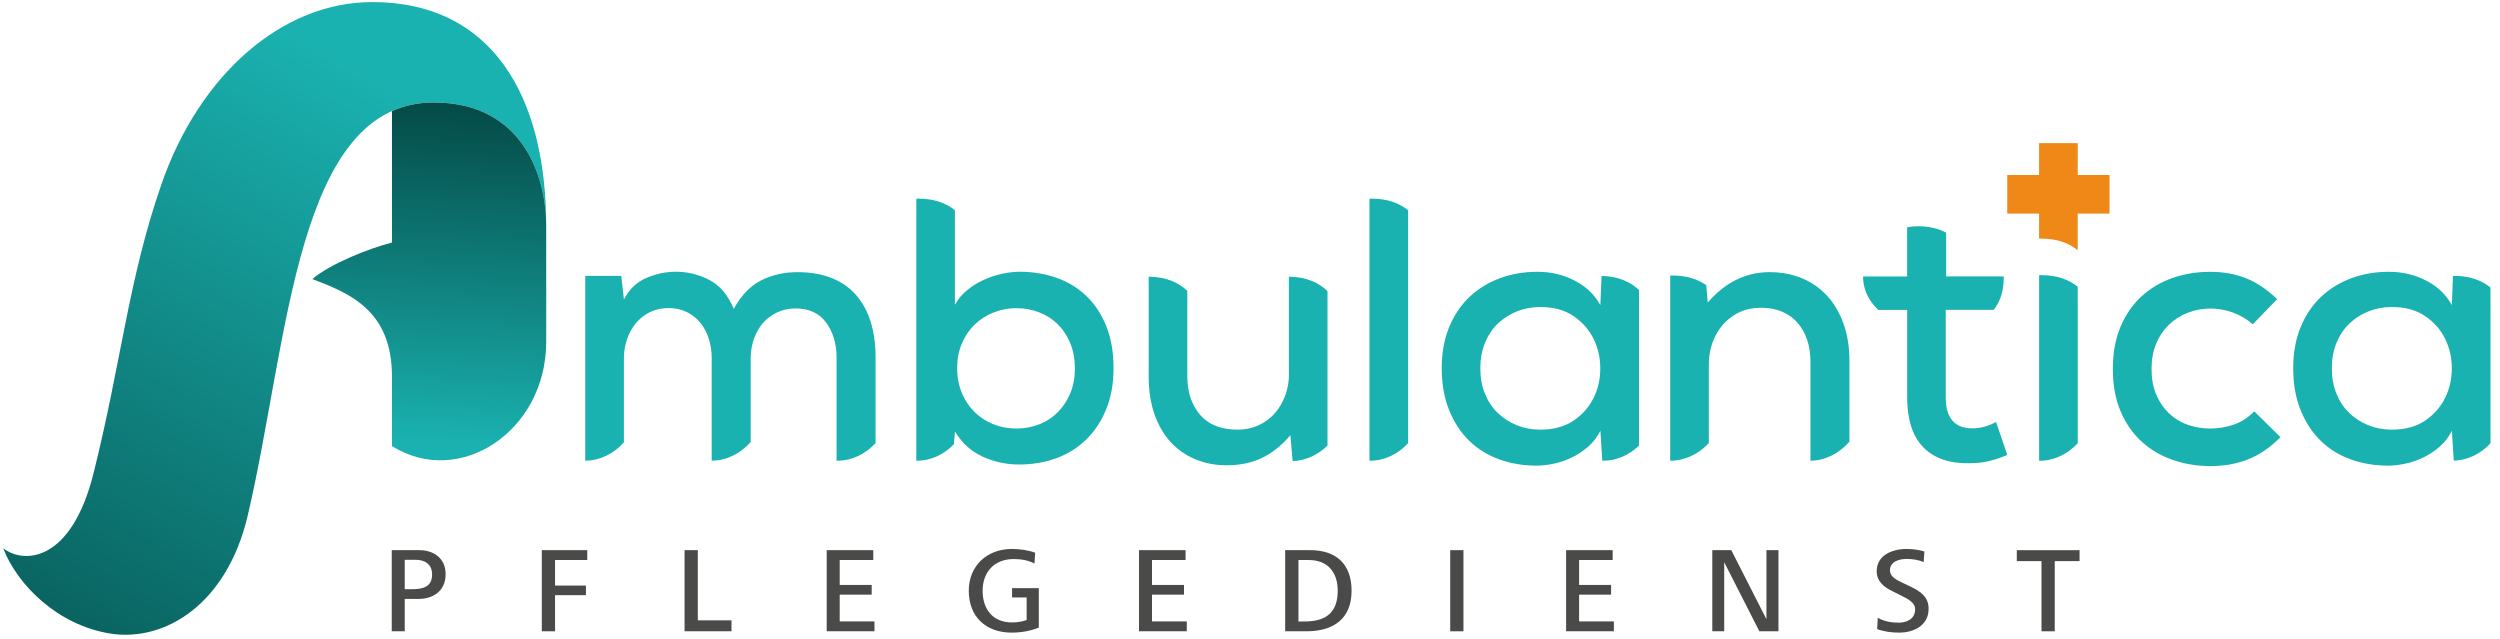 <?xml version="1.0" encoding="utf-8"?>
<!-- Generator: Adobe Illustrator 22.0.1, SVG Export Plug-In . SVG Version: 6.00 Build 0)  -->
<svg version="1.1" id="Ebene_1" xmlns="http://www.w3.org/2000/svg" xmlns:xlink="http://www.w3.org/1999/xlink" x="0px" y="0px"
	 viewBox="0 0 823 210.43" enable-background="new 0 0 823 210.43" xml:space="preserve">
<g>
	<g>
		<path fill="#4A4A49" d="M137.76,197.17h-4.52v10.65h-4.28v-26.71h8.97c4.96,0,8.77,2.72,8.77,7.93
			C146.69,194.57,142.57,197.17,137.76,197.17z M136.84,184.28h-3.6v9.69h2.04c3.56,0,6.97-0.48,6.97-4.88
			C142.25,185.8,139.92,184.28,136.84,184.28z"/>
		<path fill="#4A4A49" d="M182.72,184.36v8.41h10.17v3.16h-10.17v11.89h-4.36v-26.71h14.97v3.24H182.72z"/>
		<path fill="#4A4A49" d="M225.36,207.82v-26.71h4.36v23.1h11.09v3.6H225.36z"/>
		<path fill="#4A4A49" d="M272.15,207.82v-26.71h15.33v3.24h-11.05v8.21h10.53v3.2h-10.53v8.81h11.45v3.24H272.15z"/>
		<path fill="#4A4A49" d="M333.05,208.26c-8.49,0-14.13-5.21-14.13-13.77c0-8.25,6.01-13.77,14.17-13.77c2.44,0,5.41,0.36,7.69,1.24
			l-0.24,3.56c-2.08-1.12-4.52-1.48-6.85-1.48c-6.33,0-10.21,4.24-10.21,10.45c0,5.97,3.28,10.41,9.61,10.41
			c1.64,0,3.32-0.2,4.88-0.8v-7.41h-4.8v-3.08h8.81v13.01C339.09,207.74,336.13,208.26,333.05,208.26z"/>
		<path fill="#4A4A49" d="M374.96,207.82v-26.71h15.33v3.24h-11.05v8.21h10.53v3.2h-10.53v8.81h11.45v3.24H374.96z"/>
		<path fill="#4A4A49" d="M430.09,207.82h-7.01v-26.71h8.21c8.61,0,13.65,4.6,13.65,13.37C444.94,203.78,438.9,207.82,430.09,207.82
			z M430.85,184.36h-3.4v20.22h2.2c6.89,0,10.73-3,10.73-10.09C440.38,188.4,437.1,184.36,430.85,184.36z"/>
		<path fill="#4A4A49" d="M477.41,207.82v-26.71h4.36v26.71H477.41z"/>
		<path fill="#4A4A49" d="M515.56,207.82v-26.71h15.33v3.24h-11.05v8.21h10.53v3.2h-10.53v8.81h11.45v3.24H515.56z"/>
		<path fill="#4A4A49" d="M579.18,207.82l-11.57-22.74v22.74h-3.92v-26.71h6.25l11.57,22.74v-22.74h3.96v26.71H579.18z"/>
		<path fill="#4A4A49" d="M625.17,208.26c-2.44,0-4.92-0.32-7.21-1.16l0.2-3.72c2.08,1.16,4.4,1.6,6.77,1.6
			c2.92,0,5.53-1.24,5.53-4.44c0-2.24-2.52-3.44-4.76-4.56l-2.72-1.36c-2.84-1.4-5.17-3.2-5.17-6.61c0-5.25,5.17-7.29,9.73-7.29
			c2.04,0,4.04,0.24,5.97,0.84l-0.24,3.52c-1.64-0.8-3.76-1.08-5.57-1.08c-2.52,0-5.53,0.84-5.53,3.8c0,2,2.08,3.08,4.04,4
			l2.84,1.36c3.16,1.52,5.85,3.32,5.85,7.25C634.9,205.78,630.22,208.26,625.17,208.26z"/>
		<path fill="#4A4A49" d="M676.42,184.72v23.1h-4.36v-23.1h-8.13v-3.6h20.66v3.6H676.42z"/>
	</g>
	<g>
		<linearGradient id="SVGID_1_" gradientUnits="userSpaceOnUse" x1="135.721" y1="31.123" x2="-22.484" y2="315.08">
			<stop  offset="0" style="stop-color:#1AB2B0"/>
			<stop  offset="1" style="stop-color:#003733"/>
		</linearGradient>
		<path fill="url(#SVGID_1_)" d="M30.78,155.84c-7.19,28.77-22.5,30.09-29.71,24.68c4.56,11.93,17.92,25.4,35.46,28.08
			c17.64,2.69,38.15-9.51,45.03-38.91c13.53-57.83,15.9-135.96,61.21-135.96c29.08,0,37.03,24.01,37.03,40.6
			c0-43.08-18.09-73.65-57.23-73.65c-29.76,0-56.91,23.92-69.41,59.91C42.24,92.07,39.97,119.09,30.78,155.84z"/>
		<linearGradient id="SVGID_2_" gradientUnits="userSpaceOnUse" x1="138.76" y1="145.721" x2="146.654" y2="13.207">
			<stop  offset="0" style="stop-color:#1AB2B0"/>
			<stop  offset="1" style="stop-color:#003733"/>
		</linearGradient>
		<path fill="url(#SVGID_2_)" d="M142.78,33.74c-5.1,0-9.66,0.99-13.75,2.83v43.27c-7.73,2-20.32,7-26.21,12.02
			c11.73,4.53,26.21,9.95,26.21,32.03v22.95c22.21,13.95,50.78-4.88,50.78-34.3c0-5.33,0-38.2,0-38.2
			C179.81,57.75,171.86,33.74,142.78,33.74z"/>
	</g>
	<g>
		<path fill="none" d="M523.7,109.88c-0.05-0.09-0.1-0.17-0.16-0.26c-0.34-0.52-0.7-1.03-1.09-1.51c-0.03-0.03-0.05-0.06-0.08-0.1
			c-0.39-0.48-0.81-0.93-1.24-1.38c-0.08-0.08-0.17-0.17-0.25-0.25c-0.42-0.41-0.85-0.81-1.31-1.18c-0.03-0.02-0.05-0.05-0.08-0.07
			c-0.47-0.38-0.96-0.76-1.47-1.11c-2.92-1.97-6.57-2.96-10.93-2.96c-2.71,0-5.27,0.47-7.65,1.42c-2.39,0.95-4.49,2.28-6.3,4.01
			c-1.81,1.73-3.23,3.85-4.26,6.36c-1.03,2.51-1.54,5.29-1.54,8.33c0,3.13,0.51,5.95,1.54,8.46c1.03,2.51,2.45,4.63,4.26,6.36
			c1.81,1.73,3.91,3.07,6.3,4.01c2.39,0.95,4.94,1.42,7.65,1.42c4.36,0,8-0.99,10.93-2.96c0.53-0.36,1.02-0.73,1.5-1.12c0,0,0,0,0,0
			c1.07-0.87,2.02-1.82,2.86-2.86c0.03-0.03,0.05-0.06,0.08-0.1c0.39-0.49,0.75-0.99,1.09-1.51c0.05-0.08,0.11-0.17,0.16-0.25
			c0.33-0.53,0.64-1.06,0.92-1.63c1.48-3,2.22-6.25,2.22-9.75c0-3.5-0.74-6.75-2.22-9.75C524.33,110.94,524.02,110.4,523.7,109.88z"
			/>
		<path fill="none" d="M348.18,106.69c-1.73-1.69-3.77-2.98-6.11-3.89c-2.35-0.9-4.84-1.36-7.47-1.36c-2.04,0-4,0.29-5.89,0.86
			c-0.55,0.17-1.1,0.35-1.64,0.56c-2.39,0.95-4.47,2.28-6.23,4.01c-1.77,1.73-3.17,3.81-4.2,6.23c-1.03,2.43-1.54,5.12-1.54,8.09
			c0,2.18,0.28,4.22,0.84,6.13c0.2,0.69,0.43,1.36,0.7,2.01c1.03,2.47,2.43,4.57,4.2,6.3c1.77,1.73,3.83,3.07,6.17,4.01
			c2.35,0.95,4.88,1.42,7.59,1.42c2.63,0,5.12-0.45,7.47-1.36c2.35-0.9,4.38-2.22,6.11-3.95c1.73-1.73,3.11-3.81,4.14-6.23
			c1.03-2.43,1.54-5.21,1.54-8.33c0-3.05-0.51-5.8-1.54-8.27C351.28,110.45,349.91,108.37,348.18,106.69z"/>
		<path fill="none" d="M798.31,104.03c-2.92-1.97-6.57-2.96-10.93-2.96c-2.71,0-5.27,0.47-7.65,1.42c-2.39,0.95-4.49,2.28-6.3,4.01
			c-1.81,1.73-3.23,3.85-4.26,6.36s-1.54,5.29-1.54,8.33c0,3.13,0.51,5.95,1.54,8.46c1.03,2.51,2.45,4.63,4.26,6.36
			c1.81,1.73,3.91,3.07,6.3,4.01c2.39,0.95,4.94,1.42,7.65,1.42c4.36,0,8-0.99,10.93-2.96c2.92-1.98,5.12-4.46,6.6-7.47
			c1.48-3,2.22-6.25,2.22-9.75c0-3.5-0.74-6.75-2.22-9.75C803.44,108.5,801.23,106.01,798.31,104.03z"/>
		<path fill="#1AB2B0" d="M601.25,97.12c-2.35-2.47-5.11-4.34-8.27-5.62c-0.54-0.22-1.09-0.41-1.64-0.59
			c-2.71-0.88-5.59-1.33-8.67-1.33c-6.71,0-12.65,2.41-17.81,7.23c-0.32,0.3-0.64,0.6-0.95,0.92c-0.59,0.59-1.16,1.2-1.73,1.86
			l-0.36-4.26l-0.12-1.45c-2.76-1.94-6.38-3.17-11.08-3.18c-0.01,0-0.02,0-0.04,0c-0.01,0-0.01,0-0.02,0h-0.73v0.04v60.4v0.54
			c1.48,0.01,2.93-0.22,4.35-0.62c3.13-0.88,6.03-2.67,8.36-5.21v-26.01c0-2.47,0.41-4.83,1.23-7.1c0.82-2.26,1.98-4.24,3.46-5.93
			c0.08-0.1,0.18-0.18,0.27-0.27c0.43-0.47,0.89-0.9,1.37-1.31c1.11-0.96,2.35-1.78,3.73-2.43c2.1-0.99,4.42-1.48,6.98-1.48
			c3.06,0,5.7,0.57,7.94,1.69c1.62,0.8,3.03,1.87,4.22,3.25c2.84,3.29,4.26,7.57,4.26,12.84v32.58c4.83-0.06,9.49-2.41,12.84-6.3
			v-26.4c0-4.77-0.68-8.99-2.04-12.65C605.45,102.66,603.59,99.59,601.25,97.12z"/>
		<path fill="#1AB2B0" d="M735.38,139.77c-2.51,0.86-5.08,1.3-7.71,1.3c-2.64,0-5.12-0.41-7.47-1.23c-2.35-0.82-4.4-2.08-6.17-3.77
			c-1.77-1.69-3.17-3.74-4.2-6.17c-1.03-2.43-1.54-5.25-1.54-8.46c0-3.04,0.49-5.78,1.48-8.21c0.99-2.43,2.36-4.5,4.14-6.23
			c1.77-1.73,3.85-3.06,6.23-4.01c2.39-0.95,4.94-1.42,7.65-1.42c2.39,0,4.79,0.43,7.22,1.3c2.43,0.86,4.63,2.16,6.6,3.89l8.02-8.27
			c-3.29-3.21-6.73-5.51-10.31-6.91c-3.58-1.4-7.47-2.1-11.67-2.1c-4.45,0-8.6,0.68-12.47,2.04c-3.87,1.36-7.27,3.37-10.19,6.05
			c-2.92,2.68-5.23,6.01-6.91,10c-1.69,3.99-2.53,8.62-2.53,13.89c0,5.27,0.84,9.9,2.53,13.89c1.69,3.99,3.99,7.33,6.91,10
			c2.92,2.68,6.34,4.69,10.25,6.05c3.91,1.36,8.04,2.04,12.41,2.04c4.44,0,8.54-0.72,12.28-2.16c3.74-1.44,7.35-3.89,10.8-7.35
			l-8.64-8.52C740.13,137.45,737.89,138.91,735.38,139.77z"/>
		<path fill="#1AB2B0" d="M272.9,91.2c-3.05-1.07-6.54-1.61-10.48-1.61c-4.2,0-8.11,0.88-11.73,2.65c-1.71,0.84-3.29,1.99-4.74,3.44
			c-1.62,1.62-3.09,3.61-4.39,6c-1.89-4.53-4.57-7.69-8.02-9.51c-0.7-0.37-1.42-0.69-2.14-0.98c-2.83-1.15-5.82-1.74-8.97-1.74
			c-3.21,0-6.42,0.68-9.63,2.04c-2.85,1.21-5.12,3.22-6.8,6.02c-0.21,0.35-0.41,0.71-0.61,1.08l-0.23-2.06l-0.64-5.72h-11.85v0.32
			v60.53c4.76-0.01,9.37-2.27,12.72-6.05v-27.64c0-2.22,0.35-4.34,1.05-6.36c0.7-2.02,1.69-3.78,2.96-5.31
			c0.14-0.16,0.29-0.31,0.43-0.46c1.19-1.3,2.58-2.35,4.2-3.12c1.81-0.86,3.83-1.3,6.05-1.3c2.22,0,4.21,0.43,5.98,1.29
			c0,0,0.01,0,0.01,0c1.77,0.86,3.27,2.06,4.51,3.58c1.23,1.52,2.16,3.29,2.78,5.31c0.62,2.02,0.93,4.14,0.93,6.36v33.69
			c4.81,0,9.48-2.3,12.84-6.15v-27.54c0-2.22,0.35-4.34,1.05-6.36c0.7-2.02,1.69-3.76,2.96-5.25c0.12-0.14,0.25-0.26,0.38-0.39
			c1.21-1.29,2.64-2.34,4.31-3.12c1.85-0.86,3.89-1.3,6.11-1.3c2.1,0,3.94,0.36,5.55,1.06c1.8,0.78,3.31,1.98,4.51,3.64
			c2.26,3.13,3.4,6.96,3.4,11.48v33.94c4.77,0.1,9.43-2.08,12.84-5.8v-28.14c0-8.89-2.18-15.8-6.54-20.74
			C279.34,94.35,276.41,92.43,272.9,91.2z"/>
		<path fill="#1AB2B0" d="M424.33,123.05c0,2.55-0.41,4.94-1.23,7.16c-0.82,2.22-1.98,4.18-3.46,5.86
			c-0.81,0.93-1.73,1.73-2.73,2.43c-0.82,0.58-1.7,1.09-2.64,1.52c-2.1,0.95-4.38,1.42-6.85,1.42c-4.75,0-8.5-1.25-11.24-3.74
			c-0.39-0.36-0.76-0.74-1.11-1.14c-2.8-3.25-4.2-7.47-4.2-12.65V95.76c-2.89-2.76-7-4.63-12.72-4.68v32.96
			c0,4.61,0.64,8.72,1.91,12.35c1.27,3.62,3.04,6.66,5.31,9.13c1.03,1.13,2.17,2.12,3.39,3.01c1.45,1.06,3.03,1.96,4.75,2.67
			c3.17,1.32,6.6,1.97,10.31,1.97c4.28,0,8.11-0.78,11.48-2.35c0.72-0.33,1.42-0.72,2.12-1.14c2.59-1.55,5.05-3.67,7.38-6.39
			l0.74,8.5c4.23-0.12,8.32-1.99,11.48-5.12V95.84c-2.88-2.79-6.99-4.69-12.72-4.76V123.05z"/>
		<path fill="#1AB2B0" d="M450.83,65.39v0.04v25.71v34.69v25.84c4.73,0.07,9.33-2.09,12.72-5.77v-24.1V96.52v-27.3
			c-2.86-2.32-6.75-3.82-11.96-3.82H450.83z"/>
		<path fill="#1AB2B0" d="M683.99,94.4c-2.86-2.32-6.75-3.82-11.96-3.82h-0.75h0v0.04v5.71v29.51v25.84
			c4.73,0.07,9.33-2.09,12.72-5.77v-24.1v-20.1L683.99,94.4C683.99,94.4,683.99,94.4,683.99,94.4z"/>
		<path fill="#1AB2B0" d="M649.3,141.01c-2.96,0-5.16-0.86-6.6-2.59c-1.16-1.39-1.85-3.28-2.07-5.64c-0.05-0.56-0.09-1.15-0.09-1.77
			v-29h15.77c0-0.01,0.01-0.01,0.01-0.02c0.85-1.05,1.57-2.28,2.12-3.68c0.74-1.88,1.18-4.08,1.18-6.66v-0.65h-0.03h-18.92V76.58
			c-2.5-1.31-5.58-2.1-9.36-2.1c-1.22,0-2.38,0.12-3.48,0.34v16.19h-14.5c-0.04,3.02,0.97,5.97,2.78,8.5
			c0.64,0.89,1.37,1.73,2.2,2.49c0.01,0.01,0.01,0.01,0.02,0.02h9.51v29c0,1.17,0.06,2.28,0.16,3.35c0.49,5.58,2.21,9.91,5.21,12.94
			c3.58,3.62,8.7,5.35,15.37,5.18c2.14,0,4.18-0.23,6.11-0.68c1.93-0.45,3.97-1.13,6.11-2.04l-3.7-10.86
			C654.52,140.31,651.93,141.01,649.3,141.01z"/>
		<path fill="#1AB2B0" d="M819.86,94.64c-2.86-2.32-6.75-3.82-11.96-3.82h-0.38l-0.37,9.63c0,0,0,0,0,0
			c-1.89-3.46-4.71-6.15-8.46-8.08c-3.75-1.93-7.84-2.9-12.28-2.9c-4.36,0-8.46,0.7-12.28,2.1c-3.83,1.4-7.16,3.44-10,6.11
			c-2.84,2.67-5.08,5.99-6.73,9.94c-1.65,3.95-2.47,8.48-2.47,13.58c0,5.18,0.8,9.77,2.41,13.76c1.6,3.99,3.78,7.35,6.54,10.06
			c2.76,2.72,6.05,4.77,9.88,6.17c3.83,1.4,7.96,2.1,12.41,2.1c1.81,0,3.74-0.23,5.8-0.68c2.06-0.45,4.05-1.15,5.99-2.1
			c1.93-0.94,3.7-2.14,5.31-3.58c1.6-1.44,2.9-3.15,3.89-5.12c0,0,0,0,0,0l0.62,9.84c4.51-0.12,8.86-2.22,12.1-5.74c0,0,0,0,0,0
			s0,0,0,0v-24.1v-20.1L819.86,94.64z M804.92,131.01c-1.48,3.01-3.68,5.49-6.6,7.47c-2.92,1.97-6.57,2.96-10.93,2.96
			c-2.71,0-5.27-0.47-7.65-1.42c-2.39-0.95-4.49-2.28-6.3-4.01c-1.81-1.73-3.23-3.85-4.26-6.36c-1.03-2.51-1.54-5.33-1.54-8.46
			c0-3.05,0.51-5.82,1.54-8.33s2.45-4.63,4.26-6.36c1.81-1.73,3.91-3.06,6.3-4.01c2.39-0.95,4.94-1.42,7.65-1.42
			c4.36,0,8,0.99,10.93,2.96c2.92,1.98,5.12,4.47,6.6,7.47c1.48,3.01,2.22,6.26,2.22,9.75C807.14,124.75,806.4,128,804.92,131.01z"
			/>
		<path fill="#1AB2B0" d="M357.75,97.55c-2.76-2.67-6.03-4.69-9.81-6.05c-3.79-1.36-7.86-2.04-12.22-2.04
			c-1.89,0-3.87,0.23-5.93,0.68c-0.36,0.08-0.72,0.17-1.07,0.27c-1.69,0.44-3.35,1.02-4.98,1.77c-1.98,0.91-3.79,2.04-5.43,3.4
			c-1.65,1.36-2.96,2.94-3.95,4.75v-3.81v-27.3c0,0,0,0,0,0c-2.18-1.76-4.95-3.05-8.45-3.57c-1.1-0.16-2.26-0.25-3.51-0.25h-0.75
			v0.04v1.44v24.27v34.69v0.14v25.7c4.58,0.06,9.04-1.97,12.39-5.45l0.32-4.17c0,0,0,0,0,0c2.39,3.87,5.47,6.64,9.26,8.33
			c3.78,1.69,7.73,2.53,11.85,2.53c4.44,0,8.56-0.7,12.35-2.1c3.78-1.4,7.06-3.46,9.81-6.17c2.76-2.71,4.94-6.03,6.54-9.94
			c1.6-3.91,2.41-8.41,2.41-13.52c0-5.19-0.78-9.75-2.35-13.7C362.66,103.54,360.5,100.23,357.75,97.55z M352.31,129.53
			c-1.03,2.43-2.41,4.5-4.14,6.23c-1.73,1.73-3.77,3.05-6.11,3.95c-2.35,0.91-4.84,1.36-7.47,1.36c-2.72,0-5.25-0.47-7.59-1.42
			c-2.35-0.95-4.4-2.28-6.17-4.01c-1.77-1.73-3.17-3.83-4.2-6.3c-0.27-0.65-0.5-1.33-0.7-2.01c-0.56-1.91-0.84-3.95-0.84-6.13
			c0-2.96,0.51-5.66,1.54-8.09c1.03-2.43,2.43-4.51,4.2-6.23c1.77-1.73,3.85-3.07,6.23-4.01c0.54-0.21,1.09-0.4,1.64-0.56
			c1.89-0.57,3.85-0.86,5.89-0.86c2.63,0,5.12,0.45,7.47,1.36c2.35,0.91,4.38,2.2,6.11,3.89c1.73,1.69,3.11,3.76,4.14,6.23
			c1.03,2.47,1.54,5.23,1.54,8.27C353.86,124.32,353.34,127.1,352.31,129.53z"/>
		<path fill="#1AB2B0" d="M526.83,100.45c-1.7-3.1-4.14-5.58-7.32-7.45c-0.37-0.22-0.74-0.43-1.13-0.63
			c-3.75-1.93-7.84-2.9-12.28-2.9c-4.36,0-8.46,0.7-12.28,2.1c-3.83,1.4-7.16,3.44-10,6.11c-2.84,2.67-5.08,5.99-6.73,9.94
			c-1.65,3.95-2.47,8.48-2.47,13.58c0,5.18,0.8,9.77,2.41,13.76c1.6,3.99,3.78,7.35,6.54,10.06c2.76,2.72,6.05,4.77,9.88,6.17
			c3.83,1.4,7.96,2.1,12.41,2.1c1.81,0,3.74-0.23,5.8-0.68c2.06-0.45,4.05-1.15,5.99-2.1c0.71-0.35,1.39-0.74,2.05-1.15
			c1.15-0.71,2.24-1.52,3.26-2.43c1.6-1.44,2.9-3.15,3.89-5.12l0.62,9.87c4.43,0.09,8.76-1.77,12.1-5V95.46
			c-2.84-2.68-6.84-4.5-12.34-4.63L526.83,100.45z M524.61,131.01c-0.28,0.56-0.59,1.1-0.92,1.63c-0.05,0.08-0.1,0.17-0.16,0.25
			c-0.34,0.52-0.7,1.03-1.09,1.51c-0.03,0.03-0.05,0.06-0.08,0.1c-0.84,1.03-1.79,1.99-2.86,2.86c0,0,0,0,0,0
			c-0.48,0.39-0.97,0.77-1.5,1.12c-2.92,1.97-6.57,2.96-10.93,2.96c-2.71,0-5.27-0.47-7.65-1.42c-2.39-0.95-4.49-2.28-6.3-4.01
			c-1.81-1.73-3.23-3.85-4.26-6.36c-1.03-2.51-1.54-5.33-1.54-8.46c0-3.05,0.51-5.82,1.54-8.33c1.03-2.51,2.45-4.63,4.26-6.36
			c1.81-1.73,3.91-3.06,6.3-4.01c2.39-0.95,4.94-1.42,7.65-1.42c4.36,0,8,0.99,10.93,2.96c0.52,0.35,1,0.72,1.47,1.11
			c0.03,0.02,0.05,0.05,0.08,0.07c0.46,0.38,0.9,0.77,1.31,1.18c0.08,0.08,0.17,0.16,0.25,0.25c0.44,0.44,0.86,0.9,1.24,1.38
			c0.03,0.03,0.05,0.06,0.08,0.1c0.39,0.49,0.75,0.99,1.09,1.51c0.05,0.08,0.11,0.17,0.16,0.26c0.33,0.52,0.64,1.06,0.91,1.62
			c1.48,3.01,2.22,6.26,2.22,9.75C526.83,124.75,526.09,128,524.61,131.01z"/>
	</g>
	<path fill="#F08817" d="M694.47,57.6h-10.48V47.11h-12.72V57.6h-10.48v12.72h10.48v8.23h0.75c5.21,0,9.1,1.5,11.96,3.82V70.31
		h10.48V57.6z"/>
</g>
<g>
</g>
<g>
</g>
<g>
</g>
<g>
</g>
<g>
</g>
<g>
</g>
<g>
</g>
<g>
</g>
<g>
</g>
<g>
</g>
<g>
</g>
<g>
</g>
<g>
</g>
<g>
</g>
<g>
</g>
</svg>

